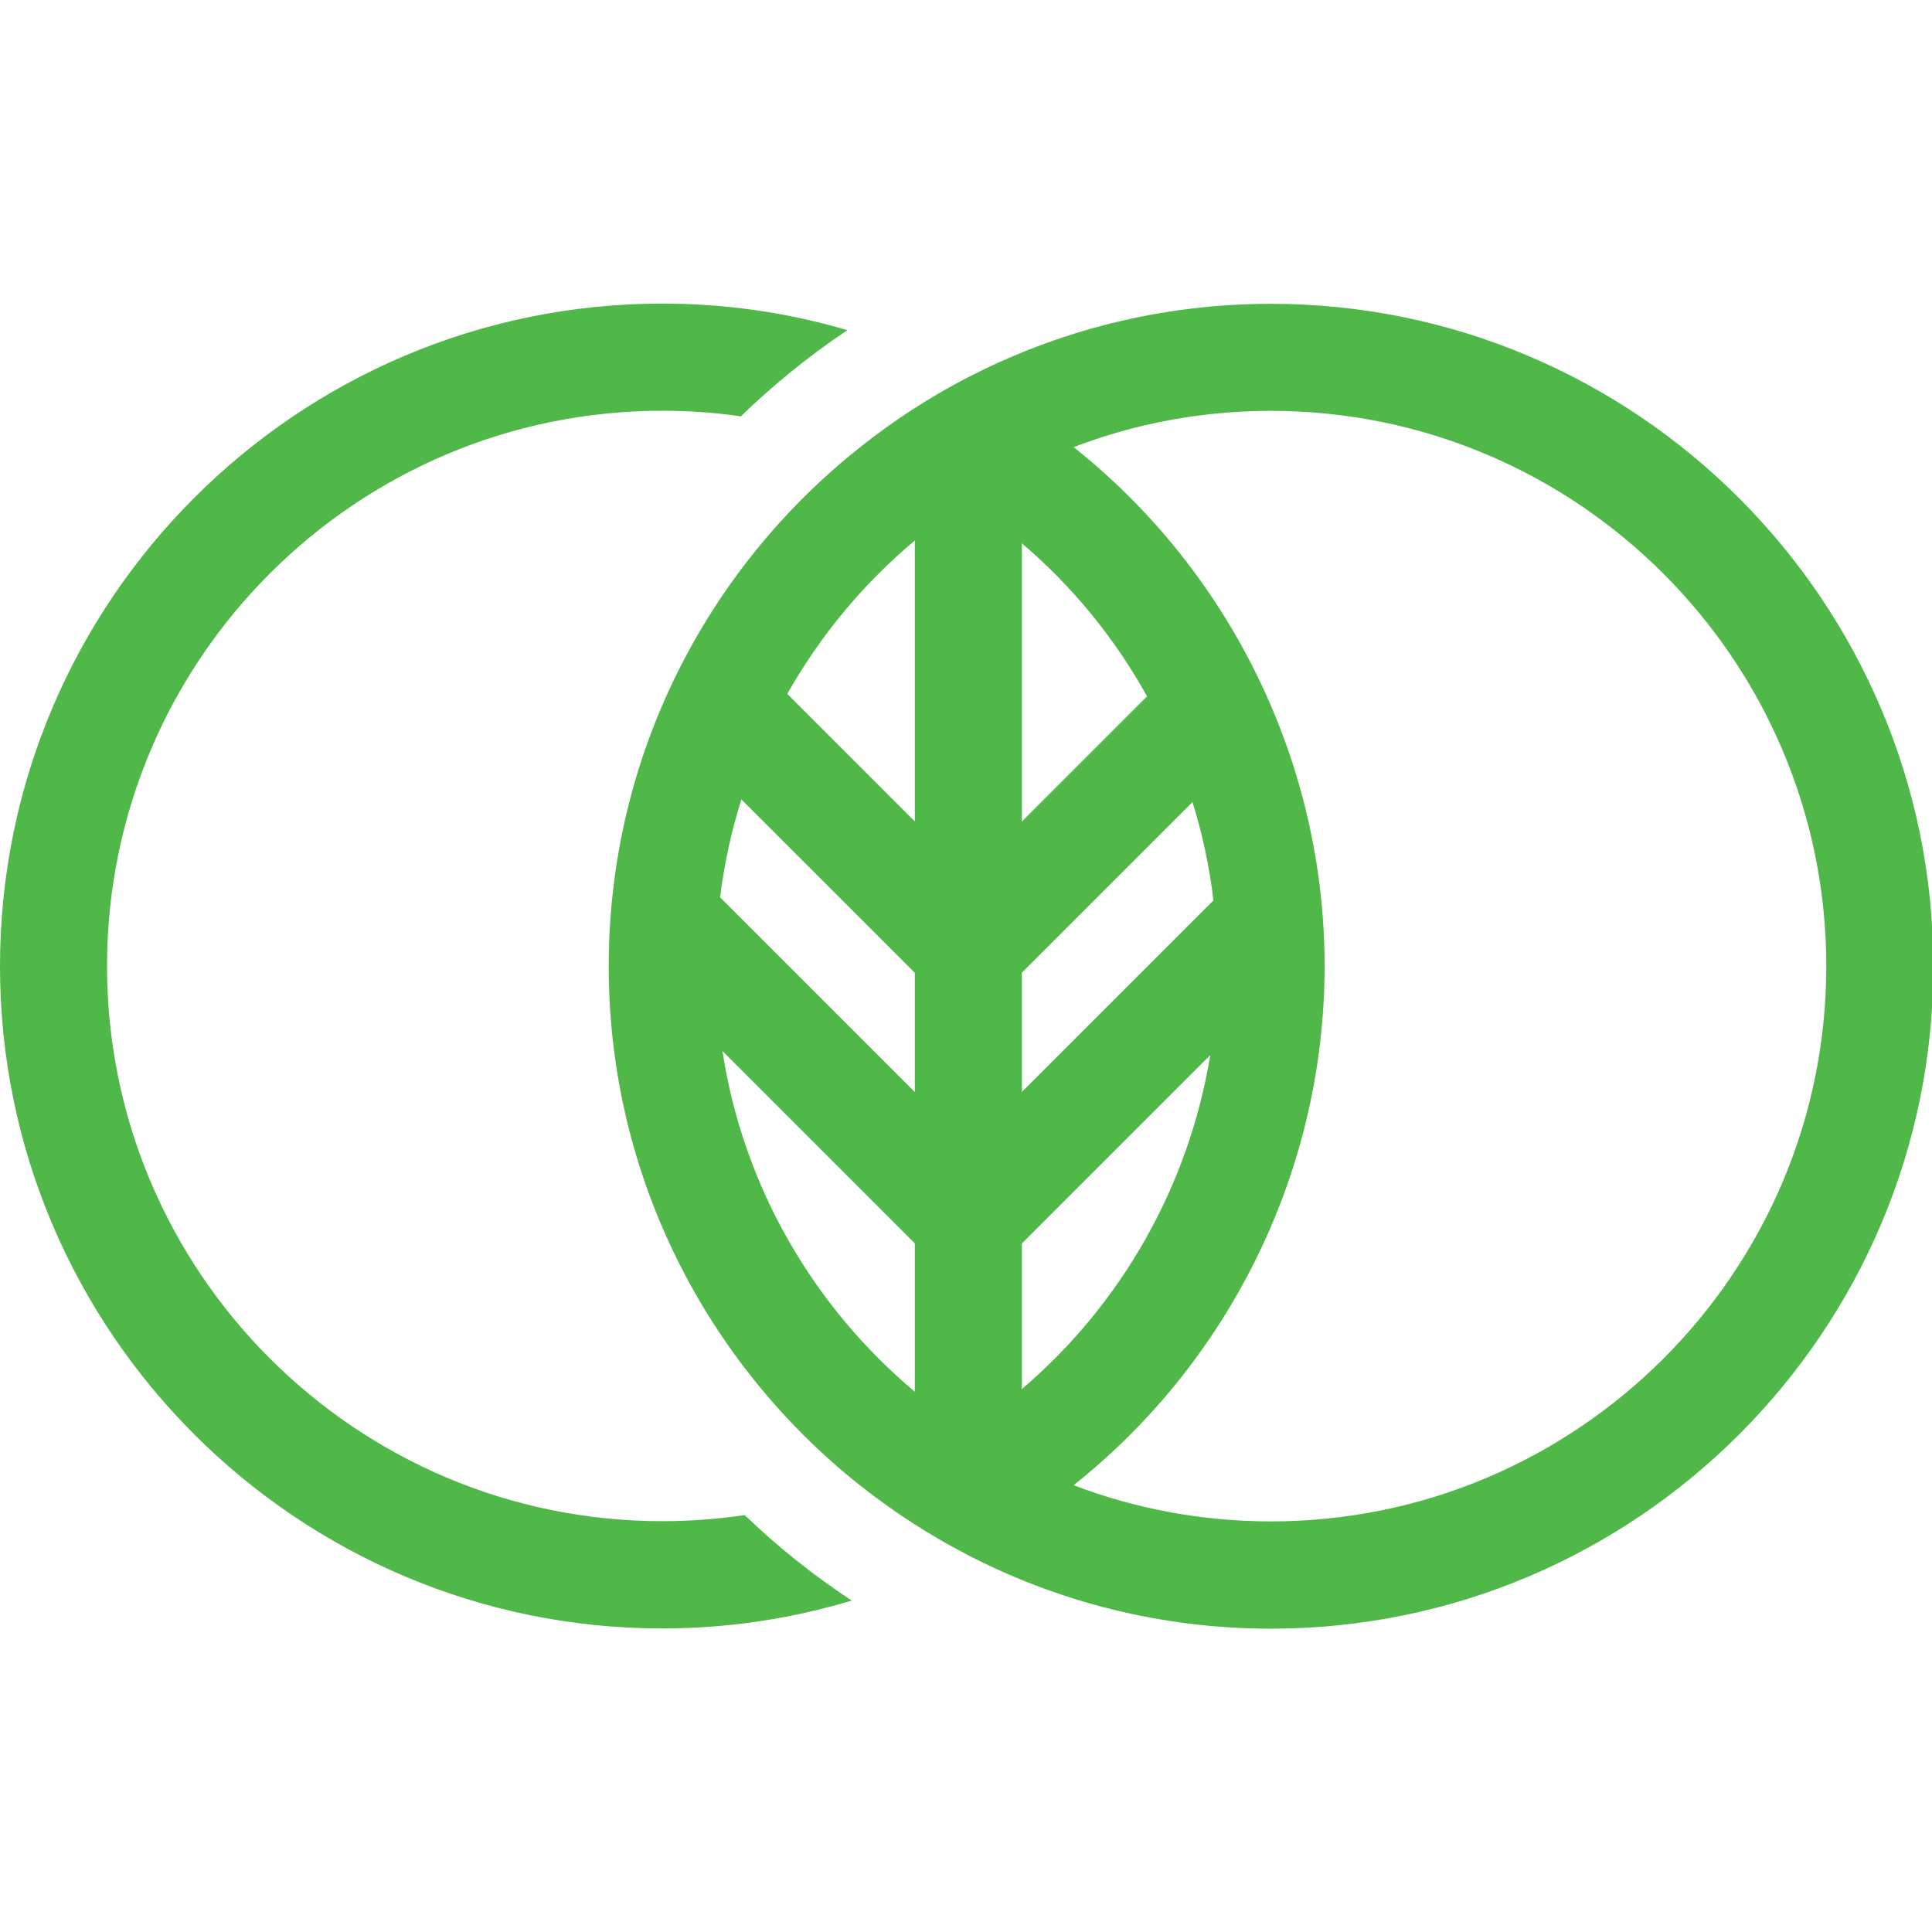 <svg width="70" height="70" viewBox="0 0 70 70" fill="none" xmlns="http://www.w3.org/2000/svg">
<g clip-path="url(#clip0_16903_207602)">
<path d="M30.86 57.992C28.645 58.658 26.332 59.002 23.999 59.002C10.76 59.002 0 48.241 0 35.007C0 21.769 10.76 11 23.999 11C26.277 11 28.53 11.322 30.703 11.963C29.324 12.884 28.03 13.932 26.842 15.086C25.904 14.946 24.958 14.882 23.999 14.882C12.899 14.882 3.878 23.903 3.878 35.003C3.878 46.094 12.899 55.115 23.999 55.115C25 55.115 25.997 55.039 26.982 54.895C28.174 56.044 29.477 57.08 30.86 57.992Z" fill="#50B848"/>
<path d="M46.049 11.008C42.078 11.008 38.331 11.979 35.03 13.694H35.026C33.655 14.406 32.361 15.251 31.16 16.206C25.615 20.601 22.055 27.399 22.055 35.011C22.055 42.619 25.615 49.416 31.156 53.816C31.156 53.816 31.156 53.816 31.16 53.816C32.361 54.771 33.66 55.611 35.03 56.324C38.331 58.038 42.078 59.01 46.049 59.01C59.283 59.01 70.048 48.245 70.048 35.015C70.048 21.785 59.283 11.008 46.049 11.008ZM33.146 50.426C29.488 47.354 26.93 43.013 26.175 38.079L33.146 45.05V50.426ZM33.146 39.568L26.09 32.512C26.243 31.29 26.501 30.106 26.862 28.965L33.146 35.248V39.568ZM33.146 29.762L28.525 25.141C29.722 23.02 31.292 21.136 33.146 19.583V29.762ZM37.024 19.685C38.866 21.251 40.402 23.139 41.56 25.231L37.024 29.766V19.685ZM37.024 35.244L43.206 29.062C43.567 30.216 43.822 31.409 43.966 32.622L37.024 39.564V35.244ZM37.024 50.328V45.054L43.851 38.227C43.079 42.933 40.652 47.239 37.024 50.328ZM46.049 55.123C43.533 55.123 41.119 54.66 38.9 53.812C44.581 49.297 47.993 42.364 47.993 35.007C47.993 27.645 44.581 20.716 38.9 16.201C41.123 15.348 43.533 14.886 46.049 14.886C57.141 14.886 66.17 23.911 66.17 35.007C66.17 46.098 57.145 55.123 46.049 55.123Z" fill="#50B848"/>
</g>
<defs>
<clipPath id="clip0_16903_207602">
<rect width="70" height="70" fill="white"/>
</clipPath>
</defs>
</svg>
